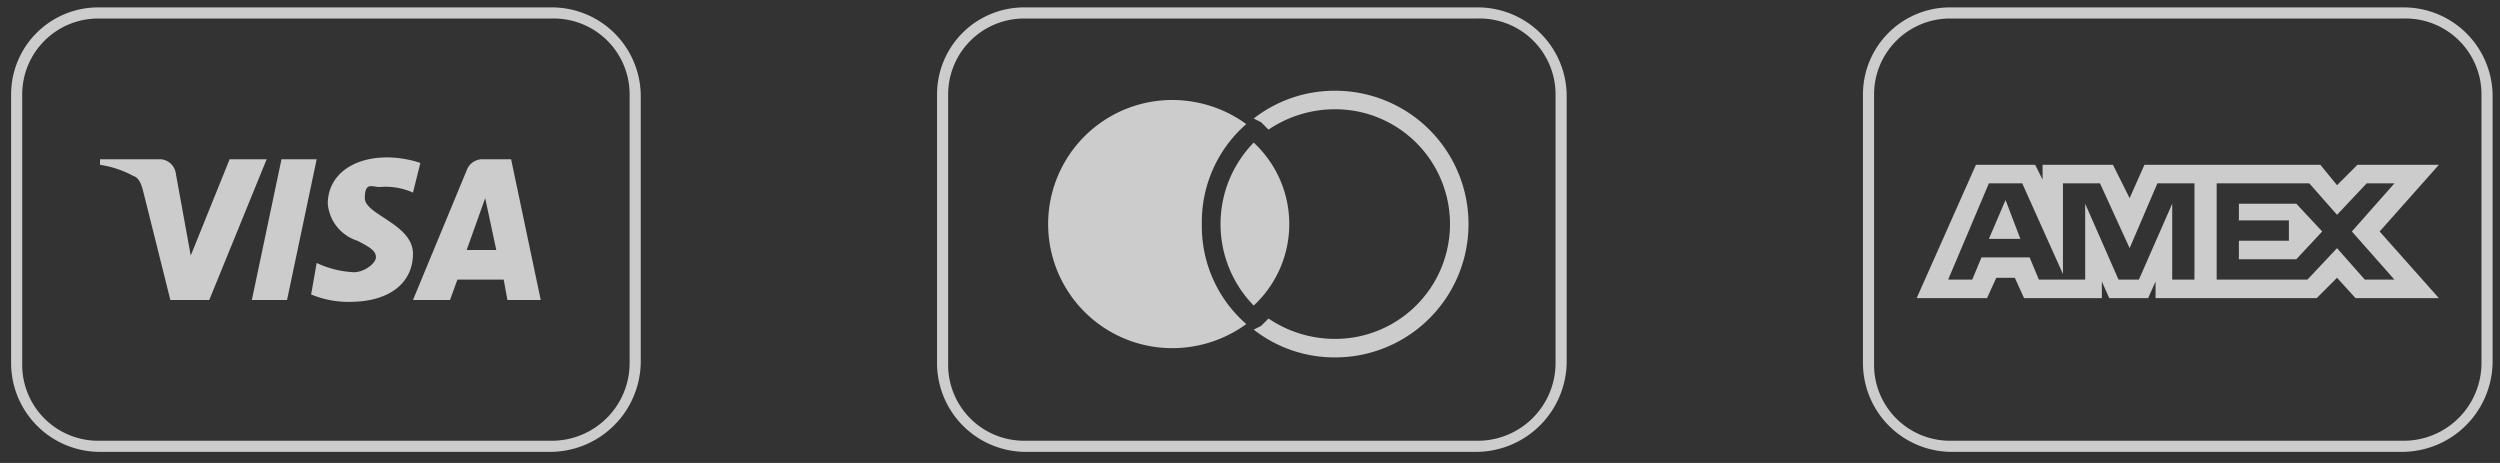 <svg id="Layer_1" data-name="Layer 1" xmlns="http://www.w3.org/2000/svg" width="135" height="25" viewBox="0 0 135 25"><rect x="0" y="0" width="135" height="25" fill="#333333" stroke="none"/><defs><style>.cls-1{opacity:0.75;}.cls-2,.cls-3{fill:#fff;}.cls-3{fill-rule:evenodd;}</style></defs><g class="cls-1"><path class="cls-2" d="M29.8.4H5.3A4.7,4.7,0,0,0,.6,5.1V19.6a4.8,4.8,0,0,0,4.7,4.8H29.8a4.9,4.9,0,0,0,4.8-4.8V5.1A4.8,4.8,0,0,0,29.8.4ZM34,19.6a4.2,4.2,0,0,1-4.2,4.2H5.3a4.1,4.1,0,0,1-4.1-4.2V5.1A4.1,4.1,0,0,1,5.3,1H29.8A4.1,4.1,0,0,1,34,5.1Z"/></g><g class="cls-1"><path class="cls-3" d="M12.4,8.6l-2.1,5.2L9.5,9.4a.9.9,0,0,0-.8-.8H5.4v.3a5.5,5.5,0,0,1,1.8.6c.3.1.4.4.5.7l1.5,6h2.1l3.1-7.6Zm2.8,0-1.6,7.6h1.9l1.6-7.6Zm5.3,1.5a3.6,3.6,0,0,1,1.8.3l.4-1.6a5.7,5.7,0,0,0-1.8-.3c-1.9,0-3.2,1-3.2,2.5a2.3,2.3,0,0,0,1.6,2c.8.4,1,.6,1,.9s-.6.8-1.2.8a5.3,5.3,0,0,1-2-.5l-.3,1.7a5.2,5.2,0,0,0,2.1.4c2.1,0,3.4-1,3.4-2.6s-2.6-2.1-2.6-3S20.1,10.1,20.5,10.1Zm7.1-1.5H26a.9.9,0,0,0-.8.6l-2.9,7h2l.4-1.1h2.5l.2,1.1h1.8Zm-2.4,4.9,1-2.8.6,2.8Z"/></g><g class="cls-1"><path class="cls-2" d="M79.8.4H55.3a4.7,4.7,0,0,0-4.7,4.7V19.6a4.8,4.8,0,0,0,4.7,4.8H79.8a4.9,4.9,0,0,0,4.8-4.8V5.1A4.8,4.8,0,0,0,79.8.4ZM84,19.6a4.2,4.2,0,0,1-4.2,4.2H55.3a4.1,4.1,0,0,1-4.1-4.2V5.1A4.1,4.1,0,0,1,55.3,1H79.8A4.1,4.1,0,0,1,84,5.1Z"/></g><g class="cls-1"><path class="cls-3" d="M72.1,4.9a7.1,7.1,0,0,0-4.4,1.5l.4.2.4.4a6.4,6.4,0,0,1,3.6-1.1,6.2,6.2,0,1,1,0,12.4,6.4,6.4,0,0,1-3.6-1.1l-.4.4-.4.2a7.1,7.1,0,0,0,4.4,1.5,7.2,7.2,0,1,0,0-14.4ZM67.7,7.7a6.3,6.3,0,0,0,0,8.8,6,6,0,0,0,0-8.8Zm-2.8,4.4a7,7,0,0,1,2.4-5.4,6.8,6.8,0,0,0-4-1.3,6.7,6.7,0,1,0,0,13.4,6.8,6.8,0,0,0,4-1.3A7,7,0,0,1,64.9,12.1Z"/></g><g class="cls-1"><path class="cls-3" d="M108.3,10.8l-.9,2.1h1.7ZM124,11h-3.1v.9h2.7V13h-2.7v1H124l1.4-1.5Zm0,0h-3.1v.9h2.7V13h-2.7v1H124l1.4-1.5Zm-15.7-.2-.9,2.1h1.7Zm0,0-.9,2.1h1.7ZM124,11h-3.1v.9h2.7V13h-2.7v1H124l1.4-1.5Zm0,0h-3.1v.9h2.7V13h-2.7v1H124l1.4-1.5Zm-15.7-.2-.9,2.1h1.7Zm0,0-.9,2.1h1.7ZM124,11h-3.1v.9h2.7V13h-2.7v1H124l1.4-1.5Zm0,0h-3.1v.9h2.7V13h-2.7v1H124l1.4-1.5Zm-15.7-.2-.9,2.1h1.7Zm0,0-.9,2.1h1.7ZM124,11h-3.1v.9h2.7V13h-2.7v1H124l1.4-1.5Zm0,0h-3.1v.9h2.7V13h-2.7v1H124l1.4-1.5Zm-15.7-.2-.9,2.1h1.7Zm0,0-.9,2.1h1.7ZM124,11h-3.1v.9h2.7V13h-2.7v1H124l1.4-1.5Zm0,0h-3.1v.9h2.7V13h-2.7v1H124l1.4-1.5Zm-15.7-.2-.9,2.1h1.7Zm0,0-.9,2.1h1.7ZM124,11h-3.1v.9h2.7V13h-2.7v1H124l1.4-1.5Zm0,0h-3.1v.9h2.7V13h-2.7v1H124l1.4-1.5Zm-15.7-.2-.9,2.1h1.7Zm0,0-.9,2.1h1.7ZM124,11h-3.1v.9h2.7V13h-2.7v1H124l1.4-1.5Zm0,0h-3.1v.9h2.7V13h-2.7v1H124l1.4-1.5Zm-15.7-.2-.9,2.1h1.7Zm23.4-1.9h-4.4L126.2,10l-.9-1.1h-9.5l-.8,1.8-.9-1.8h-3.8v.8l-.4-.8h-3.2l-3.2,7.2h3.8l.5-1.1h1l.5,1.1h4.2v-.9l.4.9H116l.4-.9v.9h8.7l1.1-1.1,1,1.1h4.5l-3.2-3.6Zm-13.2,6.2h-1.2V11l-1.8,4.1h-1.1L112.6,11v4.1h-2.5l-.5-1.2H107l-.5,1.2h-1.3l2.2-5.2h1.8l2.2,4.9V9.9h2l1.6,3.5,1.5-3.5h2Zm10.8,0h-1.6l-1.5-1.7-1.6,1.7h-4.9V9.9h5l1.5,1.7,1.6-1.7h1.5L127,12.5ZM120.9,11v.9h2.7V13h-2.7v1H124l1.4-1.5L124,11Zm-13.5,1.9h1.7l-.8-2.1Zm.9-2.1-.9,2.1h1.7ZM124,11h-3.1v.9h2.7V13h-2.7v1H124l1.4-1.5Zm0,0h-3.1v.9h2.7V13h-2.7v1H124l1.4-1.5Zm-15.7-.2-.9,2.1h1.7Zm0,0-.9,2.1h1.7ZM124,11h-3.1v.9h2.7V13h-2.7v1H124l1.4-1.5Zm0,0h-3.1v.9h2.7V13h-2.7v1H124l1.4-1.5Zm-15.7-.2-.9,2.1h1.7Zm0,0-.9,2.1h1.7ZM124,11h-3.1v.9h2.7V13h-2.7v1H124l1.4-1.5Zm0,0h-3.1v.9h2.7V13h-2.7v1H124l1.4-1.5Zm-15.7-.2-.9,2.1h1.7Zm0,0-.9,2.1h1.7ZM124,11h-3.1v.9h2.7V13h-2.7v1H124l1.4-1.5Zm0,0h-3.1v.9h2.7V13h-2.7v1H124l1.4-1.5Zm-15.7-.2-.9,2.1h1.7Zm0,0-.9,2.1h1.7ZM124,11h-3.1v.9h2.7V13h-2.7v1H124l1.4-1.5Zm0,0h-3.1v.9h2.7V13h-2.7v1H124l1.4-1.5Zm-15.7-.2-.9,2.1h1.7Zm0,0-.9,2.1h1.7ZM124,11h-3.1v.9h2.7V13h-2.7v1H124l1.4-1.5Zm0,0h-3.1v.9h2.7V13h-2.7v1H124l1.4-1.5Zm-15.7-.2-.9,2.1h1.7Zm0,0-.9,2.1h1.7ZM124,11h-3.1v.9h2.7V13h-2.7v1H124l1.4-1.5Zm-15.7-.2-.9,2.1h1.7ZM124,11h-3.1v.9h2.7V13h-2.7v1H124l1.4-1.5Z"/></g><g class="cls-1"><path class="cls-2" d="M129.8.4H105.3a4.7,4.7,0,0,0-4.7,4.7V19.6a4.8,4.8,0,0,0,4.7,4.8h24.5a4.9,4.9,0,0,0,4.8-4.8V5.1A4.8,4.8,0,0,0,129.8.4ZM134,19.6a4.2,4.2,0,0,1-4.2,4.2H105.3a4.1,4.1,0,0,1-4.1-4.2V5.1A4.1,4.1,0,0,1,105.3,1h24.5A4.1,4.1,0,0,1,134,5.1Z"/></g></svg>